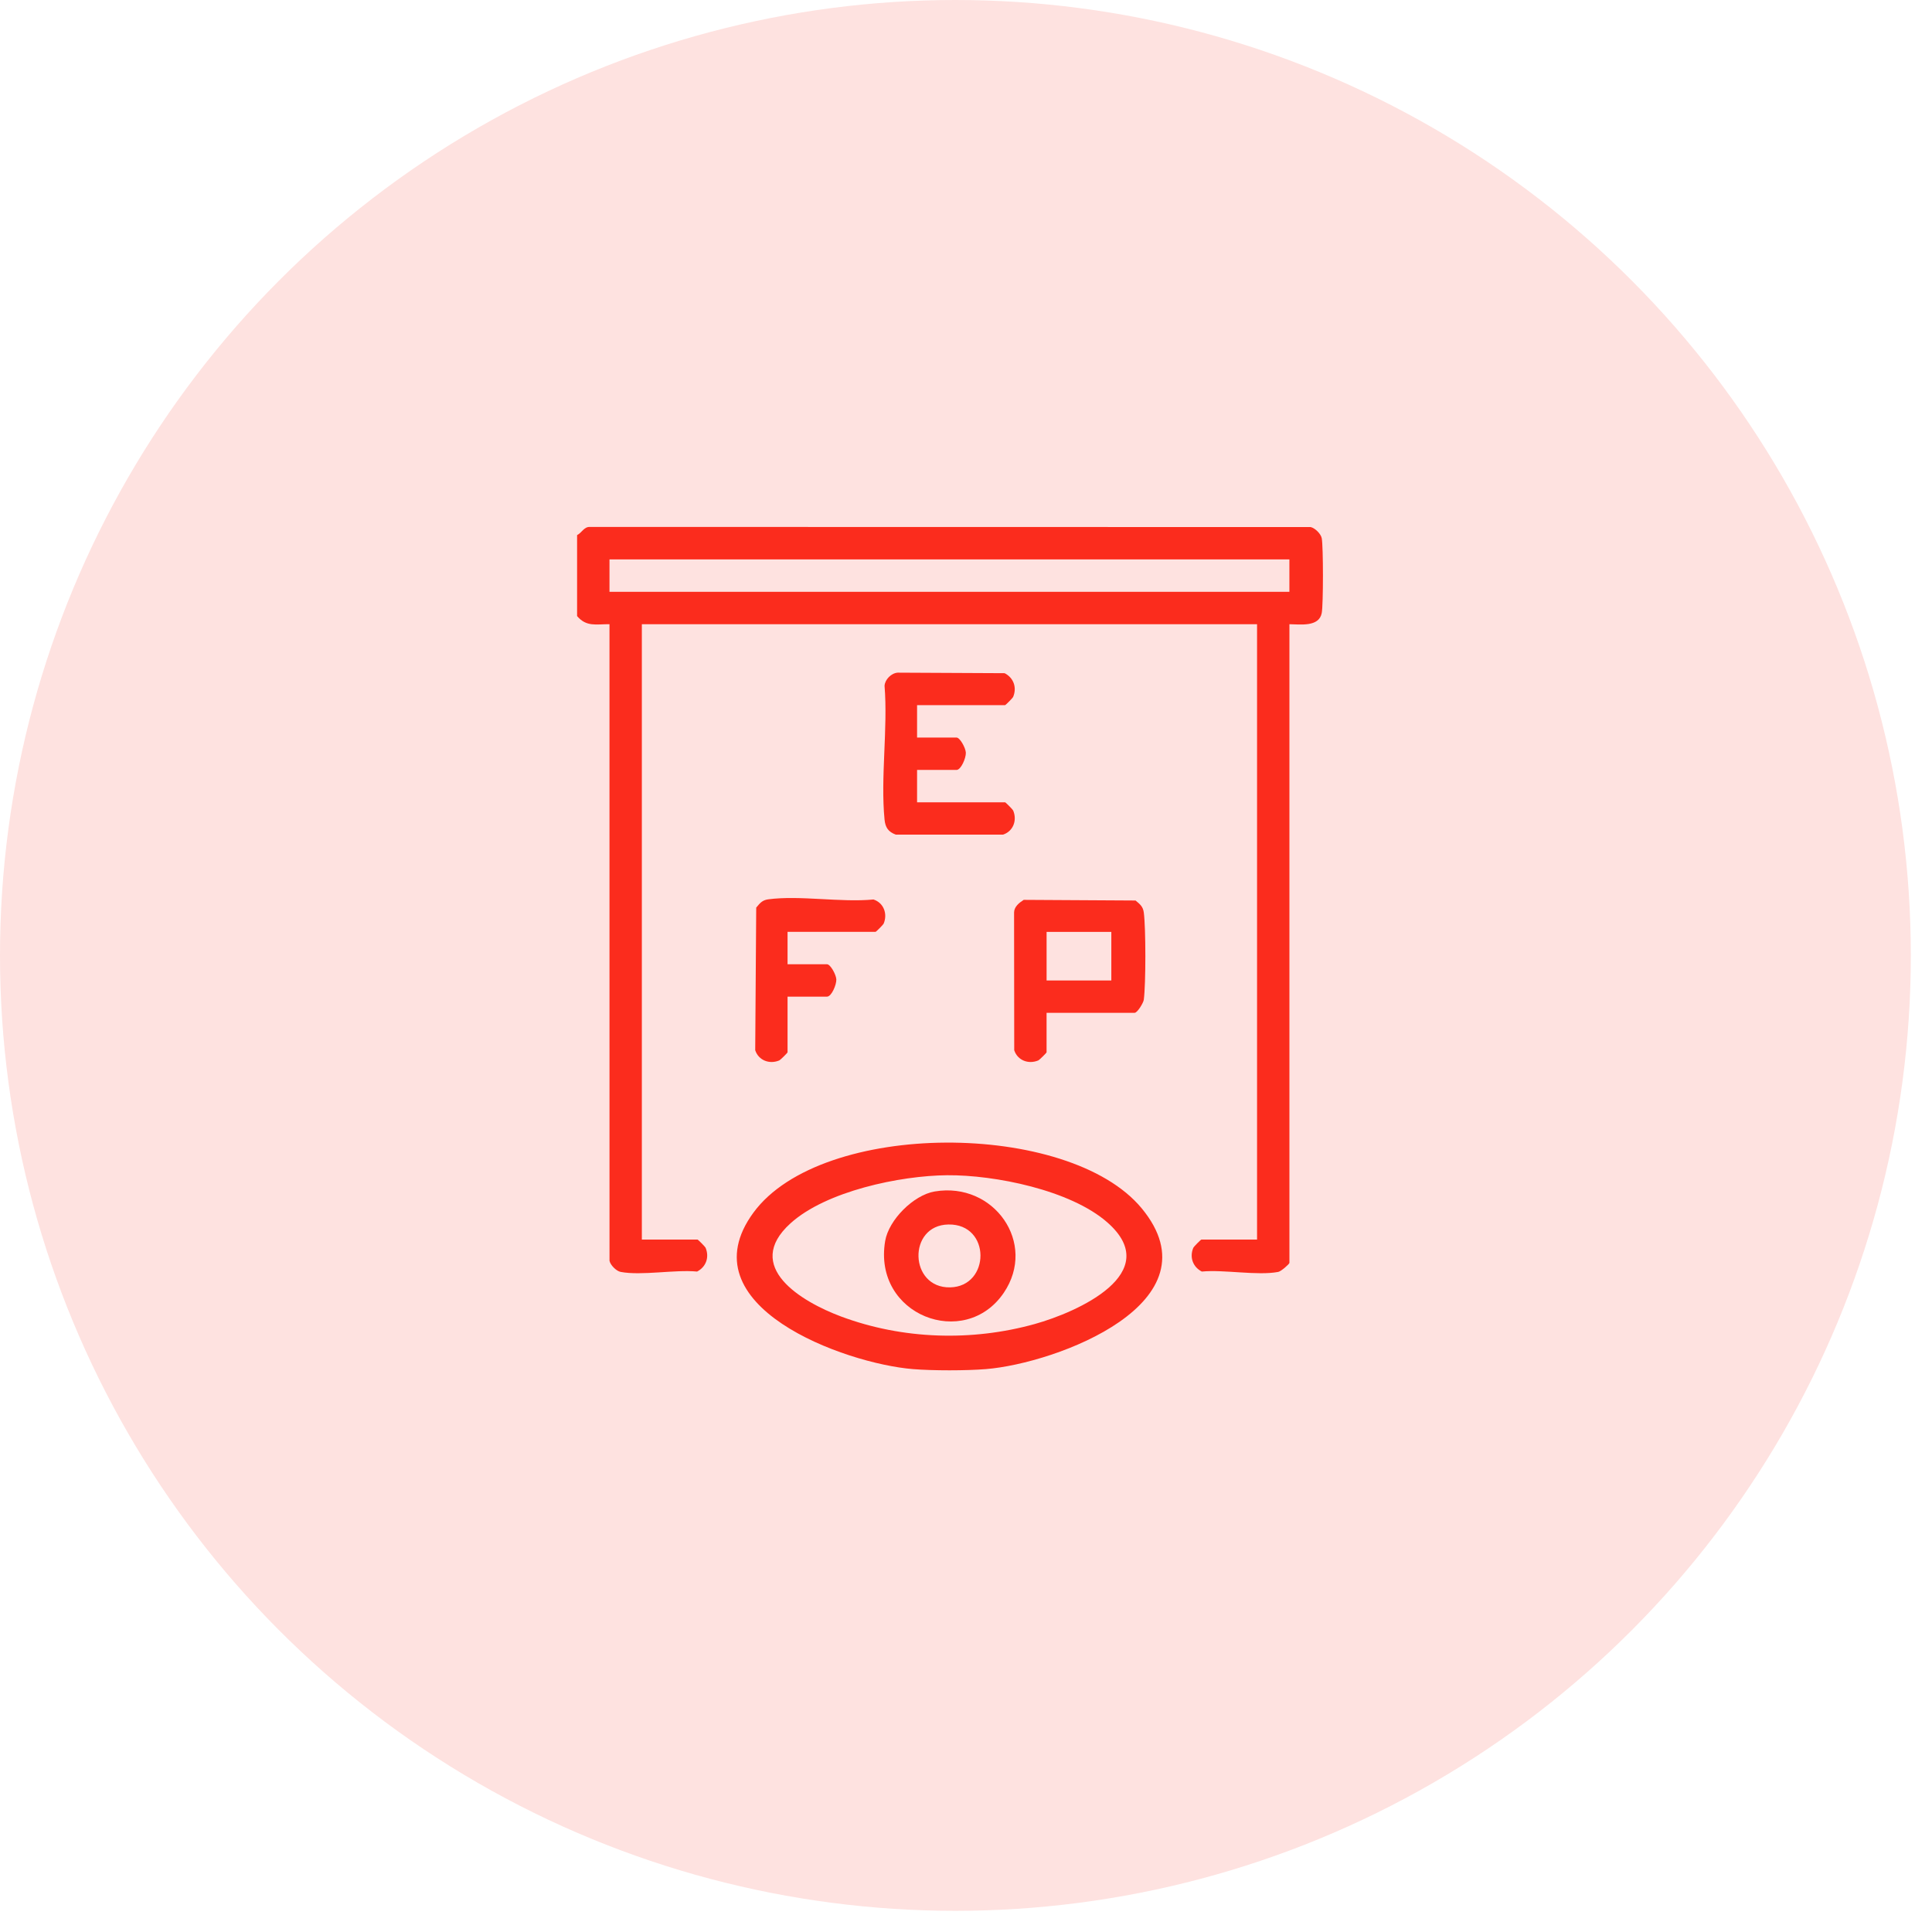 <?xml version="1.0" encoding="UTF-8"?>
<svg xmlns="http://www.w3.org/2000/svg" width="77" height="77" viewBox="0 0 77 77" fill="none">
  <circle cx="38.078" cy="38.078" r="38.078" fill="#FEE2E0"></circle>
  <path d="M23 21.327C23.194 21.23 23.275 20.986 23.52 21.001L52.234 21.006C52.405 21.039 52.645 21.276 52.678 21.45C52.742 21.782 52.742 24.1 52.678 24.432C52.571 24.998 51.822 24.882 51.39 24.878V50.331C51.39 50.376 51.062 50.669 50.945 50.692C50.114 50.85 48.785 50.592 47.898 50.678C47.541 50.494 47.4 50.104 47.561 49.727C47.577 49.688 47.859 49.403 47.882 49.403H50.1V24.878H25.581V49.403H27.799C27.822 49.403 28.103 49.688 28.12 49.727C28.28 50.104 28.14 50.494 27.783 50.678C26.895 50.593 25.568 50.85 24.736 50.692C24.562 50.659 24.325 50.419 24.292 50.248L24.291 24.877C23.763 24.874 23.372 24.994 23 24.554V21.327ZM51.389 22.295H24.291V23.586H51.389V22.295Z" fill="#FB2C1D"></path>
  <path d="M39.29 54.566C38.503 54.63 37.174 54.63 36.387 54.566C33.667 54.346 27.301 52.044 30.03 48.327C32.749 44.624 42.599 44.653 45.499 48.154C48.605 51.906 42.112 54.338 39.291 54.566H39.29ZM37.744 46.839C35.87 46.856 32.923 47.473 31.506 48.755C29.592 50.485 31.951 51.883 33.523 52.47C35.975 53.385 38.727 53.469 41.243 52.768C42.924 52.3 46.442 50.742 44.13 48.716C42.666 47.431 39.648 46.823 37.743 46.839H37.744Z" fill="#FB2C1D"></path>
  <path d="M41.711 40.367V41.94C41.711 41.962 41.425 42.244 41.386 42.261C40.996 42.427 40.557 42.267 40.422 41.857L40.416 36.368C40.419 36.137 40.621 35.978 40.8 35.864L45.258 35.89C45.432 36.036 45.554 36.127 45.586 36.368C45.669 36.996 45.669 39.219 45.586 39.846C45.569 39.97 45.331 40.366 45.219 40.366H41.711V40.367ZM44.292 37.14H41.712V39.076H44.292V37.14Z" fill="#FB2C1D"></path>
  <path d="M36.55 28.104V29.395H38.122C38.262 29.395 38.486 29.814 38.494 29.998C38.502 30.21 38.302 30.686 38.122 30.686H36.55V31.976H40.058C40.08 31.976 40.362 32.262 40.379 32.301C40.545 32.691 40.385 33.13 39.975 33.265H35.704C35.401 33.154 35.285 32.976 35.254 32.667C35.089 30.988 35.391 29.041 35.254 27.333C35.269 27.082 35.523 26.825 35.778 26.809L40.04 26.83C40.397 27.013 40.538 27.403 40.377 27.78C40.361 27.819 40.079 28.104 40.056 28.104H36.548H36.55Z" fill="#FB2C1D"></path>
  <path d="M31.388 37.14V38.431H32.961C33.1 38.431 33.324 38.849 33.332 39.034C33.341 39.246 33.14 39.721 32.961 39.721H31.388V41.94C31.388 41.962 31.102 42.244 31.063 42.261C30.673 42.427 30.234 42.267 30.099 41.857L30.139 36.173C30.287 35.995 30.378 35.876 30.617 35.843C31.877 35.675 33.511 35.976 34.813 35.849C35.223 35.984 35.383 36.424 35.217 36.814C35.201 36.853 34.919 37.138 34.896 37.138H31.388V37.14Z" fill="#FB2C1D"></path>
  <path d="M37.254 47.486C39.612 47.088 41.349 49.548 40.004 51.527C38.449 53.814 34.779 52.423 35.278 49.462C35.42 48.617 36.409 47.628 37.253 47.486H37.254ZM37.799 48.802C36.164 48.83 36.231 51.341 37.867 51.308C39.476 51.276 39.506 48.773 37.799 48.802Z" fill="#FB2C1D"></path>
</svg>
